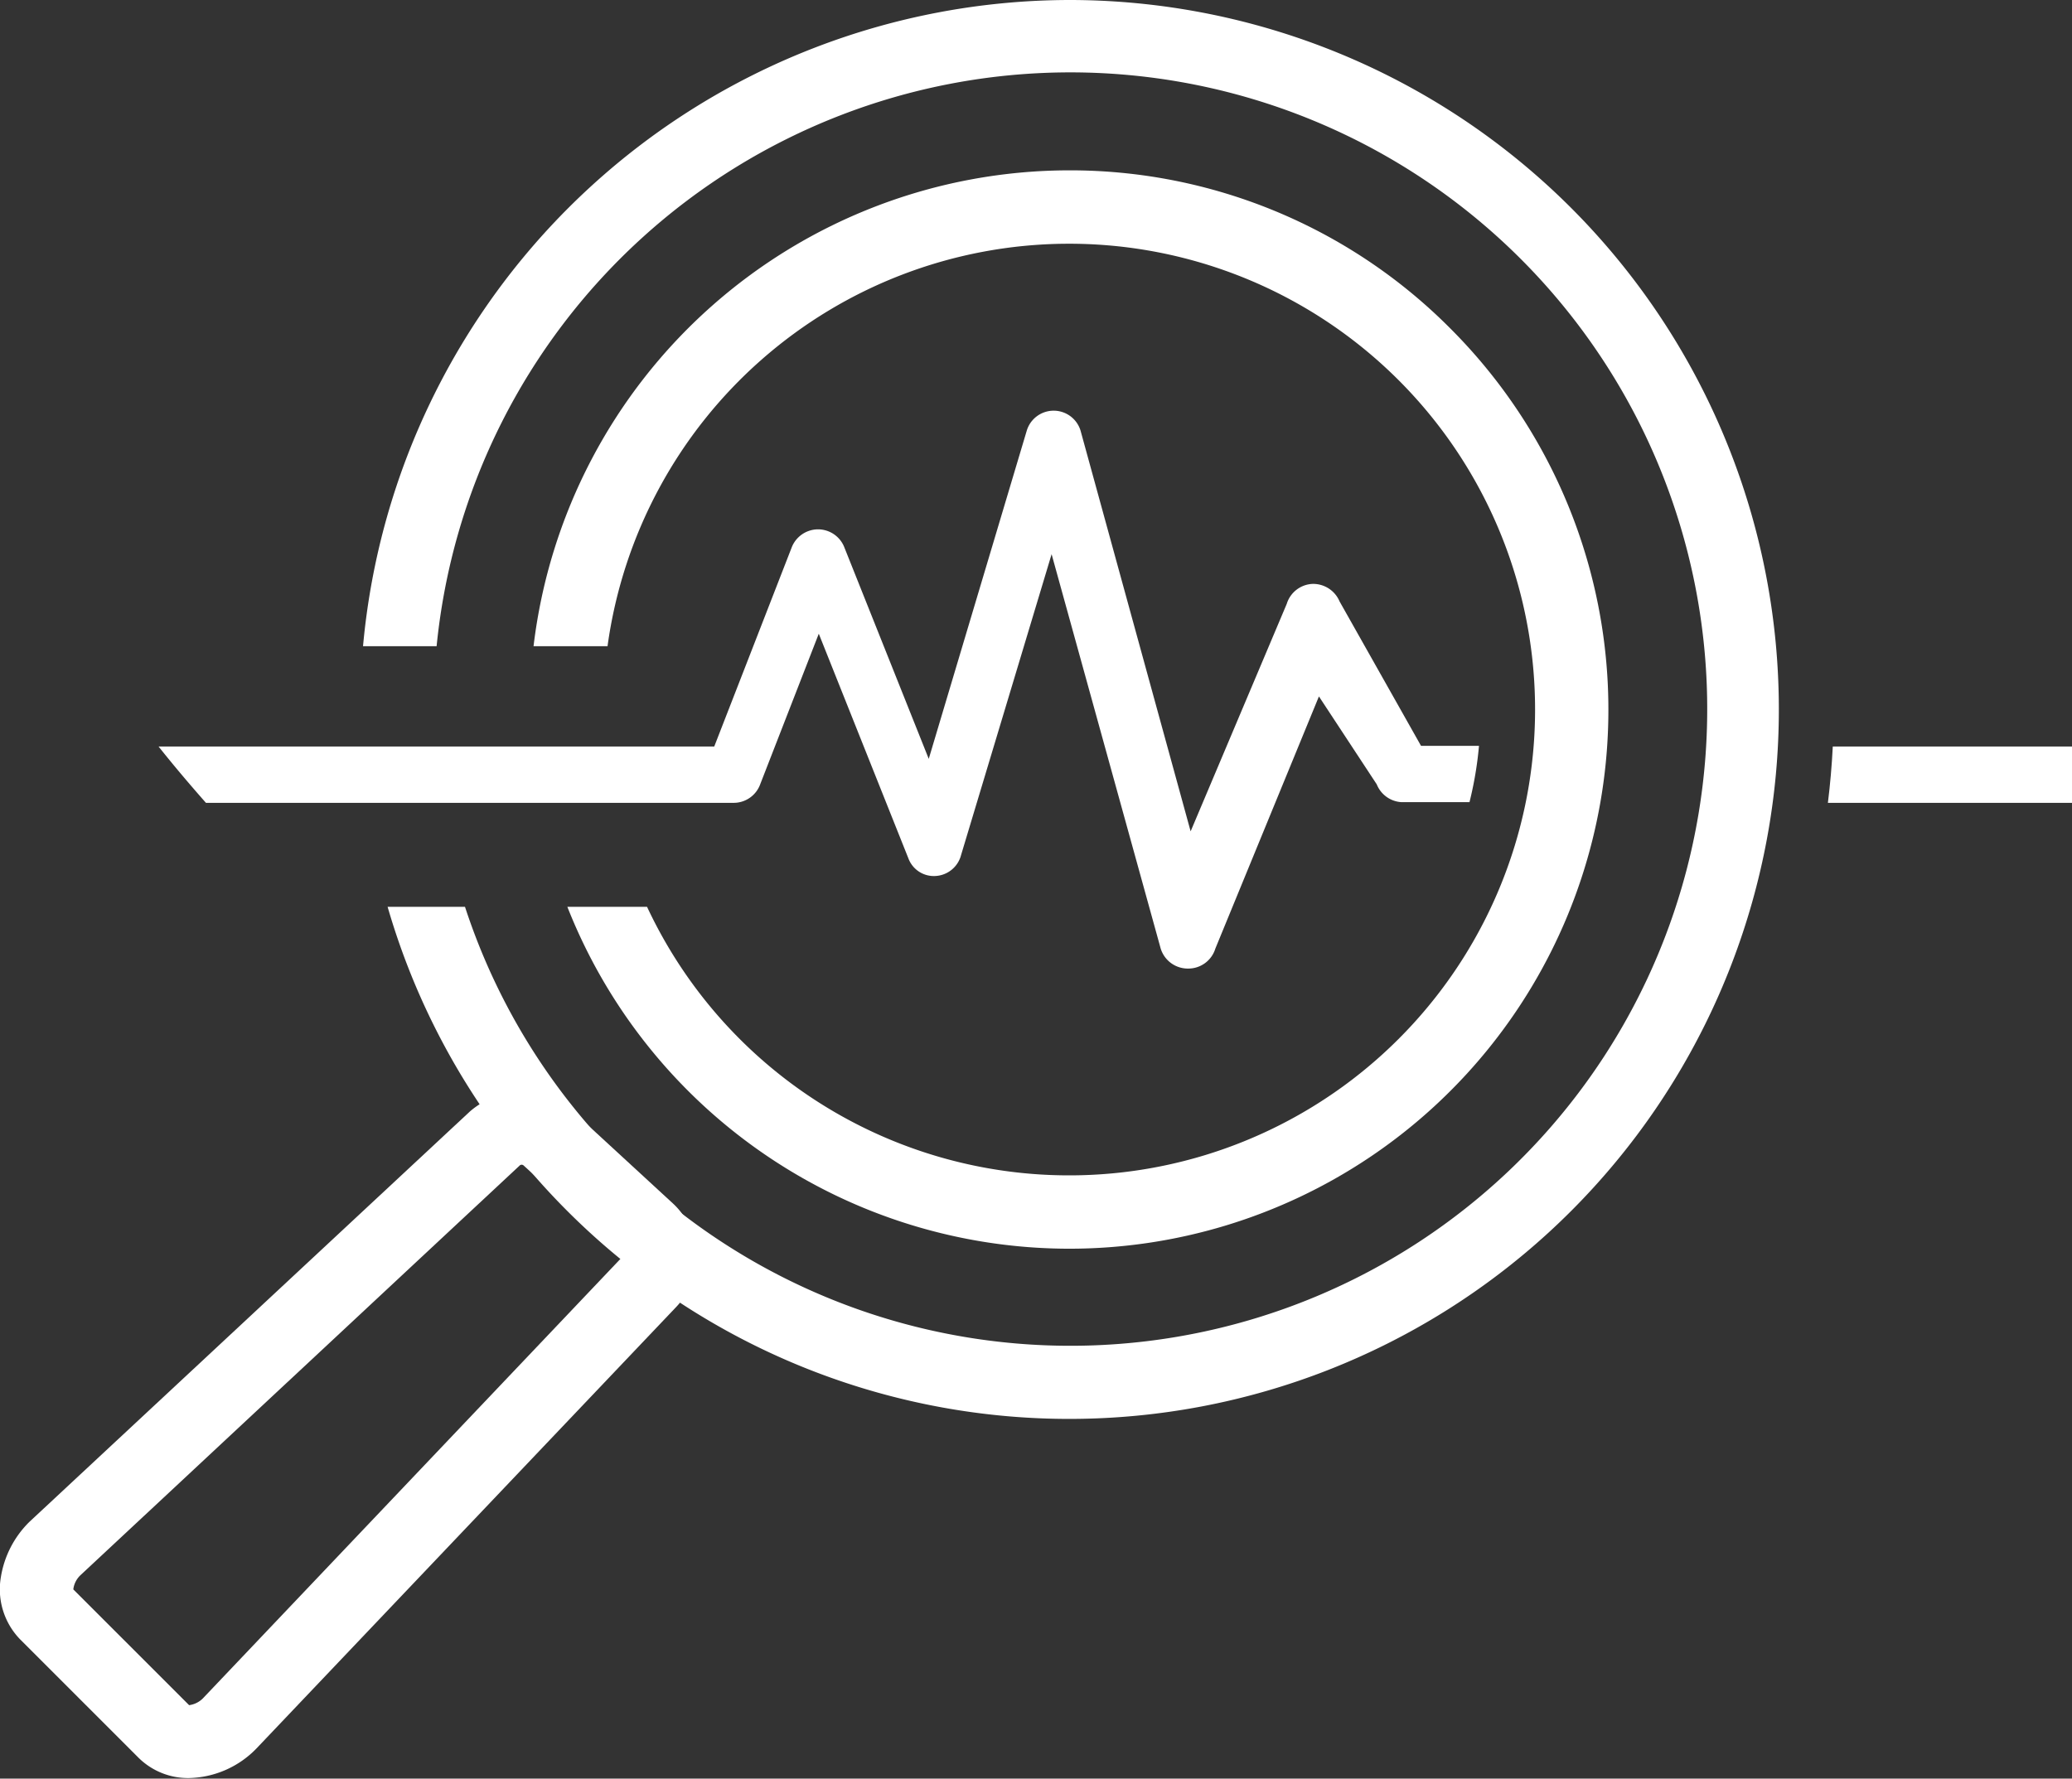 <svg xmlns="http://www.w3.org/2000/svg" viewBox="0 0 152.62 131.04"><rect x="0" y="0" width="152.62" height="131.04" fill="#333333" stroke="none"/><defs><style>.cls-1{fill:#fff;}</style></defs><title>Asset 4</title><g id="Layer_2" data-name="Layer 2"><g id="Layer_1-2" data-name="Layer 1"><path class="cls-1" d="M135,55c-.07,1.39-.19,2.78-.36,4.15h18V55Z"/><path class="cls-1" d="M13.92,131h0a5.18,5.18,0,0,1-3.74-1.52l-8.69-8.69a5.3,5.3,0,0,1-1.43-4.57,7.35,7.35,0,0,1,2.1-4.09L34.59,81.91a5.78,5.78,0,0,1,7.64,0l7.32,6.74a5.36,5.36,0,0,1,.26,7.64L18.9,128.81A7.12,7.12,0,0,1,13.92,131ZM5.4,117.1l8.53,8.53a1.76,1.76,0,0,0,1.09-.58l30.87-32.5-7.32-6.68a.21.21,0,0,0-.29,0L5.92,116.06A1.72,1.72,0,0,0,5.4,117.1Z"/><path class="cls-1" d="M78.74,0a52.34,52.34,0,0,0-52,47.61h5.42a46.91,46.91,0,1,1,2.09,19.2H28.55A52.27,52.27,0,1,0,78.74,0Z"/><path class="cls-1" d="M106.83,24.2A39.48,39.48,0,0,0,78.75,12.55h0A39.78,39.78,0,0,0,39.3,47.61h5.45a34.32,34.32,0,1,1,2.91,19.2H41.79A39.76,39.76,0,0,0,78.75,92h0a39.71,39.71,0,0,0,28.08-67.8Z"/><path class="cls-1" d="M103.24,59.1h5a26.83,26.83,0,0,0,.7-4.15h-4.27l-6-10.64a2.11,2.11,0,0,0-2-1.29,2.08,2.08,0,0,0-1.89,1.47L87.7,61.25,79.62,31.83a2.07,2.07,0,0,0-4-.07L68.41,55.91,62.17,40.27A2.08,2.08,0,0,0,60.24,39h0a2.09,2.09,0,0,0-1.92,1.32L52.61,55H11.68c1.12,1.41,2.29,2.79,3.49,4.15H54A2.08,2.08,0,0,0,56,57.77l4.31-11.08,6.6,16.55a2,2,0,0,0,2,1.3A2.06,2.06,0,0,0,70.79,63l6.67-22.17,8,28.93a2.09,2.09,0,0,0,2,1.6h.06a2.08,2.08,0,0,0,2-1.47l7.63-18.58,4.26,6.48A2.09,2.09,0,0,0,103.24,59.1Z"/></g></g></svg>